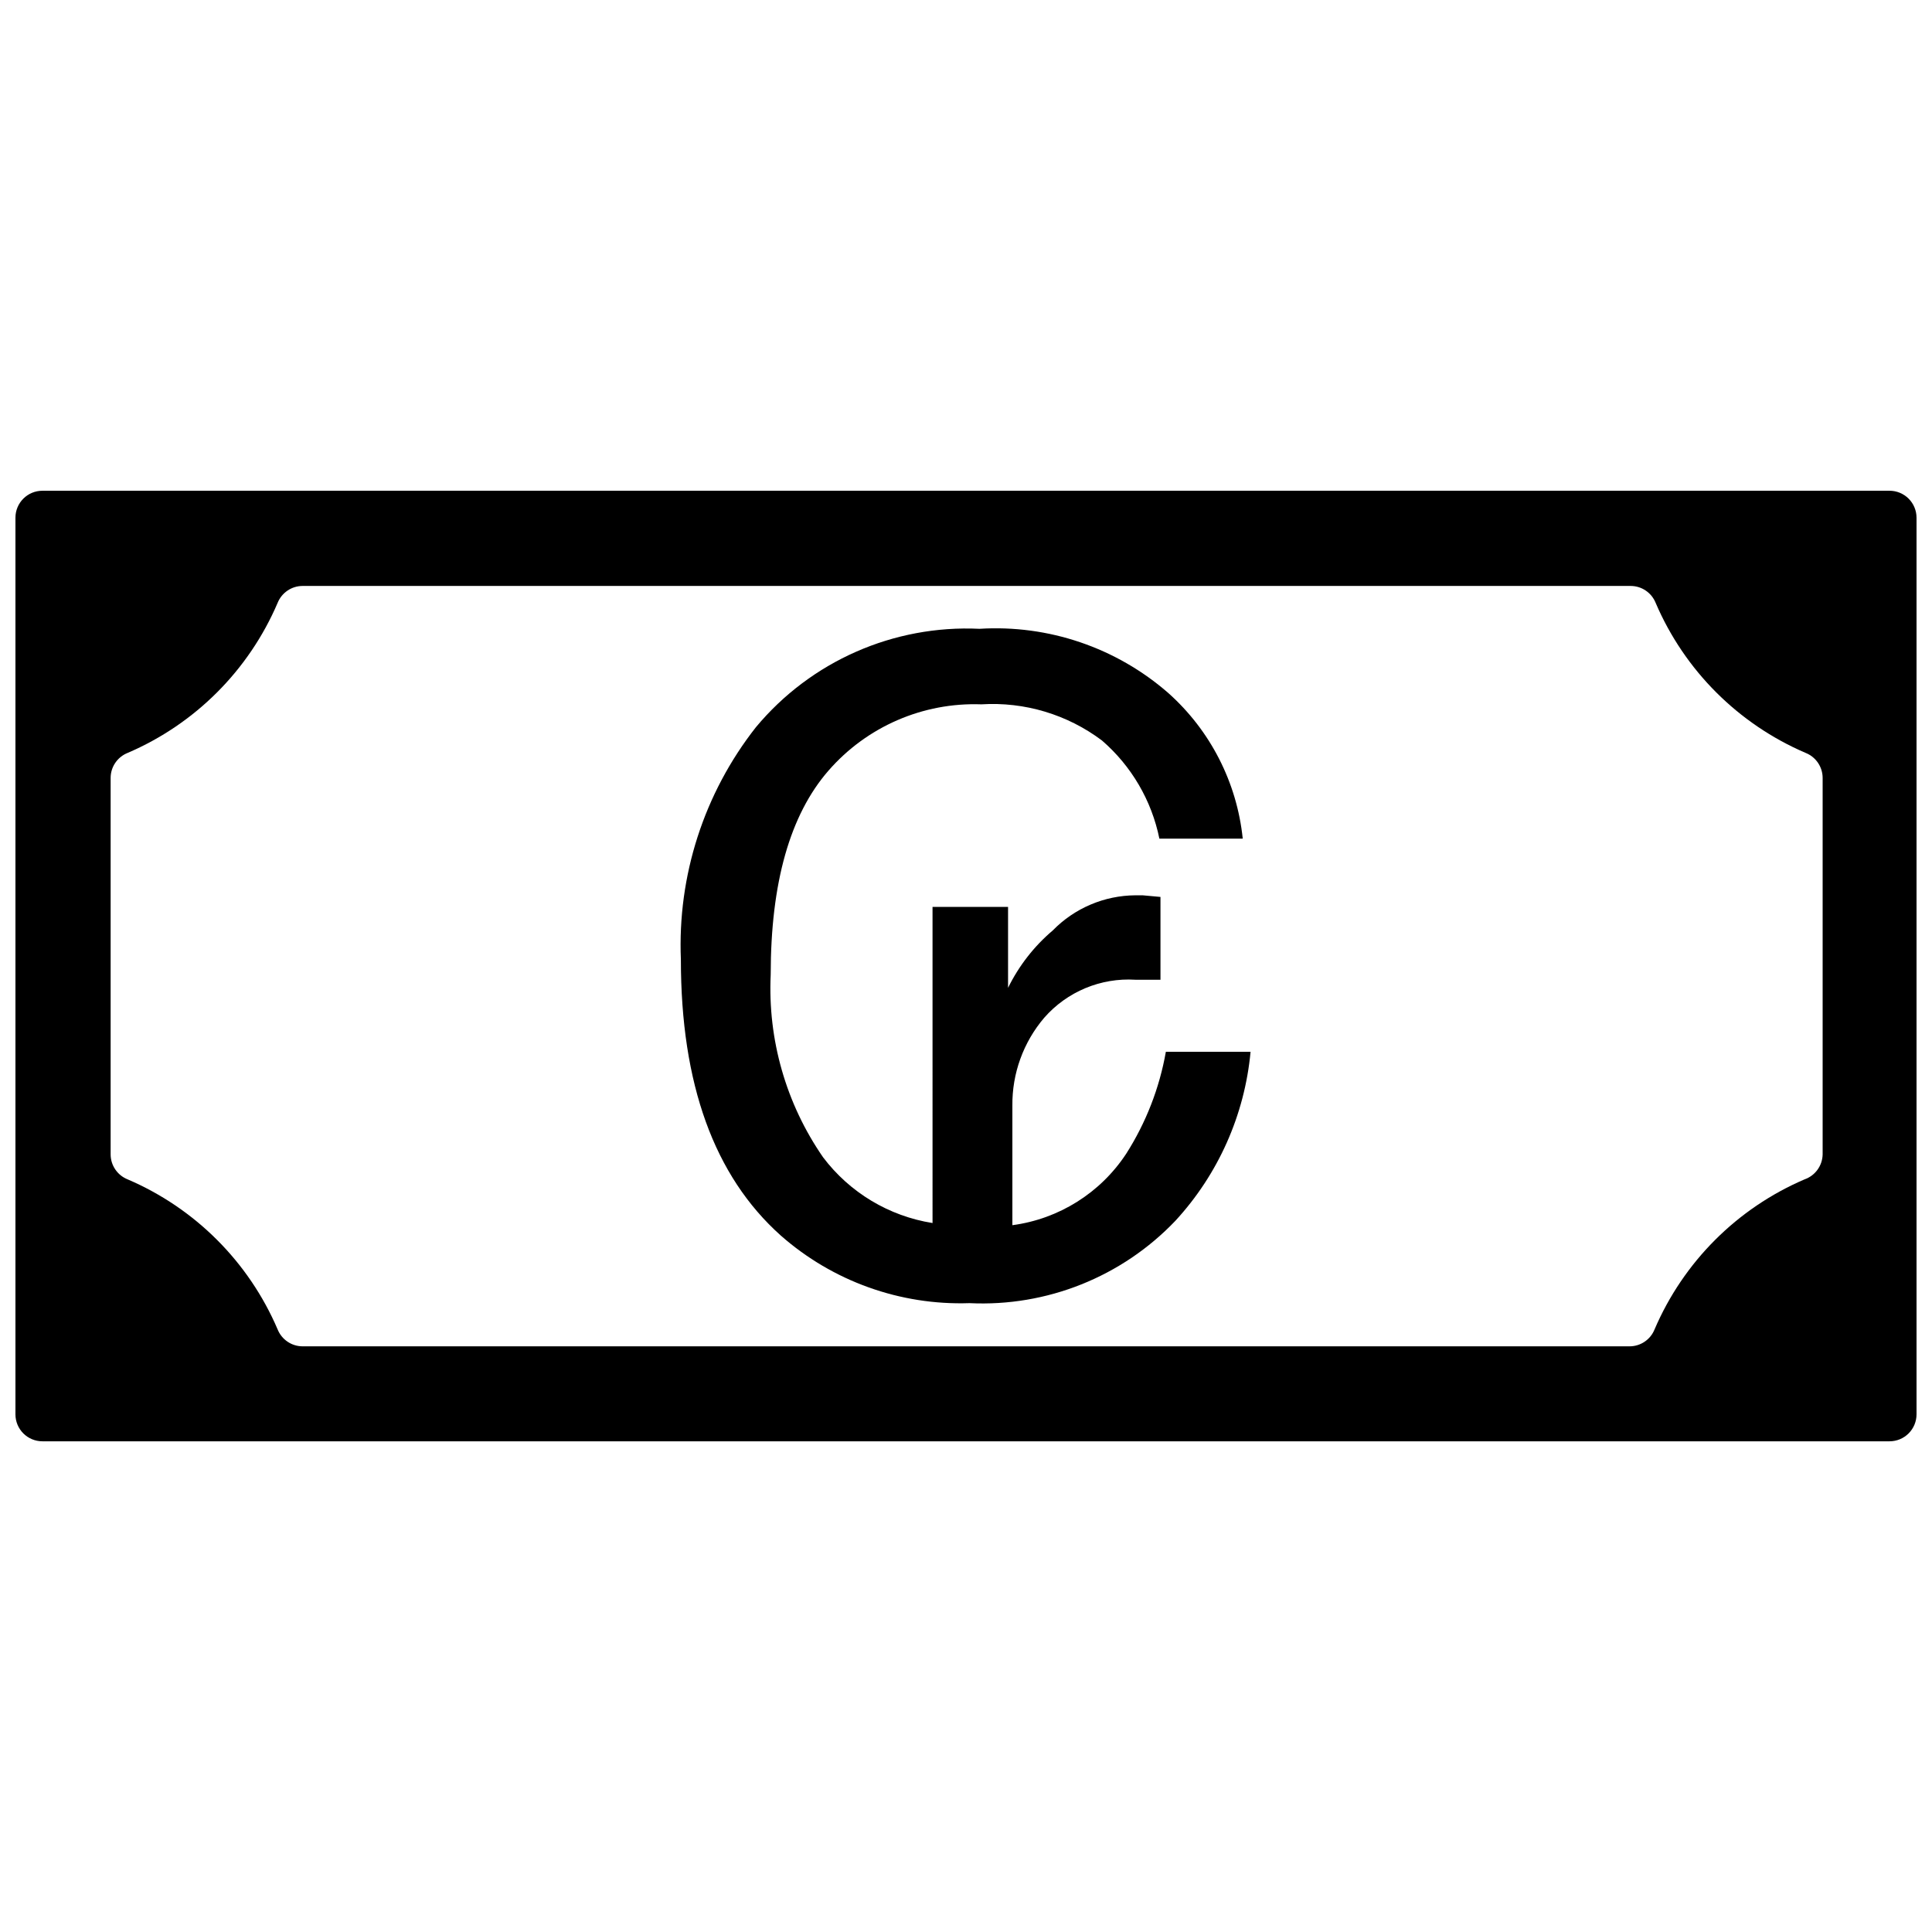 <?xml version="1.0" encoding="UTF-8"?>
<!-- The Best Svg Icon site in the world: iconSvg.co, Visit us! https://iconsvg.co -->
<svg width="800px" height="800px" version="1.1" viewBox="144 144 512 512" xmlns="http://www.w3.org/2000/svg">
 <defs>
  <clipPath id="a">
   <path d="m148.09 274h503.81v252h-503.81z"/>
  </clipPath>
 </defs>
 <g clip-path="url(#a)">
  <path d="m651.9 281.2v237.61c0 1.898-0.754 3.715-2.094 5.055-1.34 1.344-3.156 2.094-5.055 2.094h-489.51c-3.949 0-7.148-3.199-7.148-7.148v-237.61c0-3.949 3.199-7.148 7.148-7.148h489.51c1.898 0 3.715 0.754 5.055 2.094s2.094 3.156 2.094 5.055zm-427.68 219.59h351.62c2.926 0.004 5.562-1.781 6.644-4.504 7.652-17.863 21.883-32.094 39.746-39.742 2.832-0.992 4.746-3.648 4.789-6.648v-99.719c0.004-2.93-1.781-5.566-4.504-6.648-17.863-7.652-32.094-21.883-39.742-39.746-1.086-2.719-3.719-4.504-6.648-4.5h-351.91c-2.93-0.004-5.562 1.781-6.648 4.5-7.648 17.863-21.883 32.094-39.742 39.746-2.723 1.082-4.508 3.719-4.504 6.648v99.719c-0.004 2.93 1.781 5.562 4.504 6.648 17.859 7.648 32.094 21.879 39.742 39.742 1.086 2.723 3.719 4.508 6.648 4.504z"/>
 </g>
 <path d="m391.13 384.34h20.016v21.445c2.867-5.84 6.906-11.023 11.867-15.227 5.762-5.891 13.637-9.238 21.875-9.293h1.93l4.719 0.43v21.945h-6.648c-9.184-0.566-18.105 3.156-24.164 10.078-5.531 6.496-8.527 14.773-8.434 23.305v31.668-0.004c12.328-1.641 23.332-8.551 30.168-18.941 5.242-8.23 8.812-17.41 10.508-27.02h22.445c-1.555 16.723-8.562 32.473-19.945 44.82-14.156 14.832-34.059 22.789-54.539 21.801-18.359 0.621-36.262-5.797-50.039-17.941-17.633-15.773-26.449-40.148-26.449-73.125v-0.004c-0.914-22.227 6.133-44.051 19.871-61.543 14.57-17.512 36.508-27.168 59.262-26.094 18.266-1.133 36.246 4.981 50.035 17.012 11.16 9.957 18.195 23.727 19.73 38.602h-22.09c-2.055-10.117-7.41-19.27-15.223-26.02-9.172-6.894-20.504-10.293-31.953-9.578-15.473-0.562-30.371 5.902-40.531 17.586-10.199 11.723-15.297 29.734-15.297 54.039-0.809 17.215 4.066 34.219 13.867 48.395 7.051 9.352 17.453 15.602 29.02 17.441z"/>
</svg>